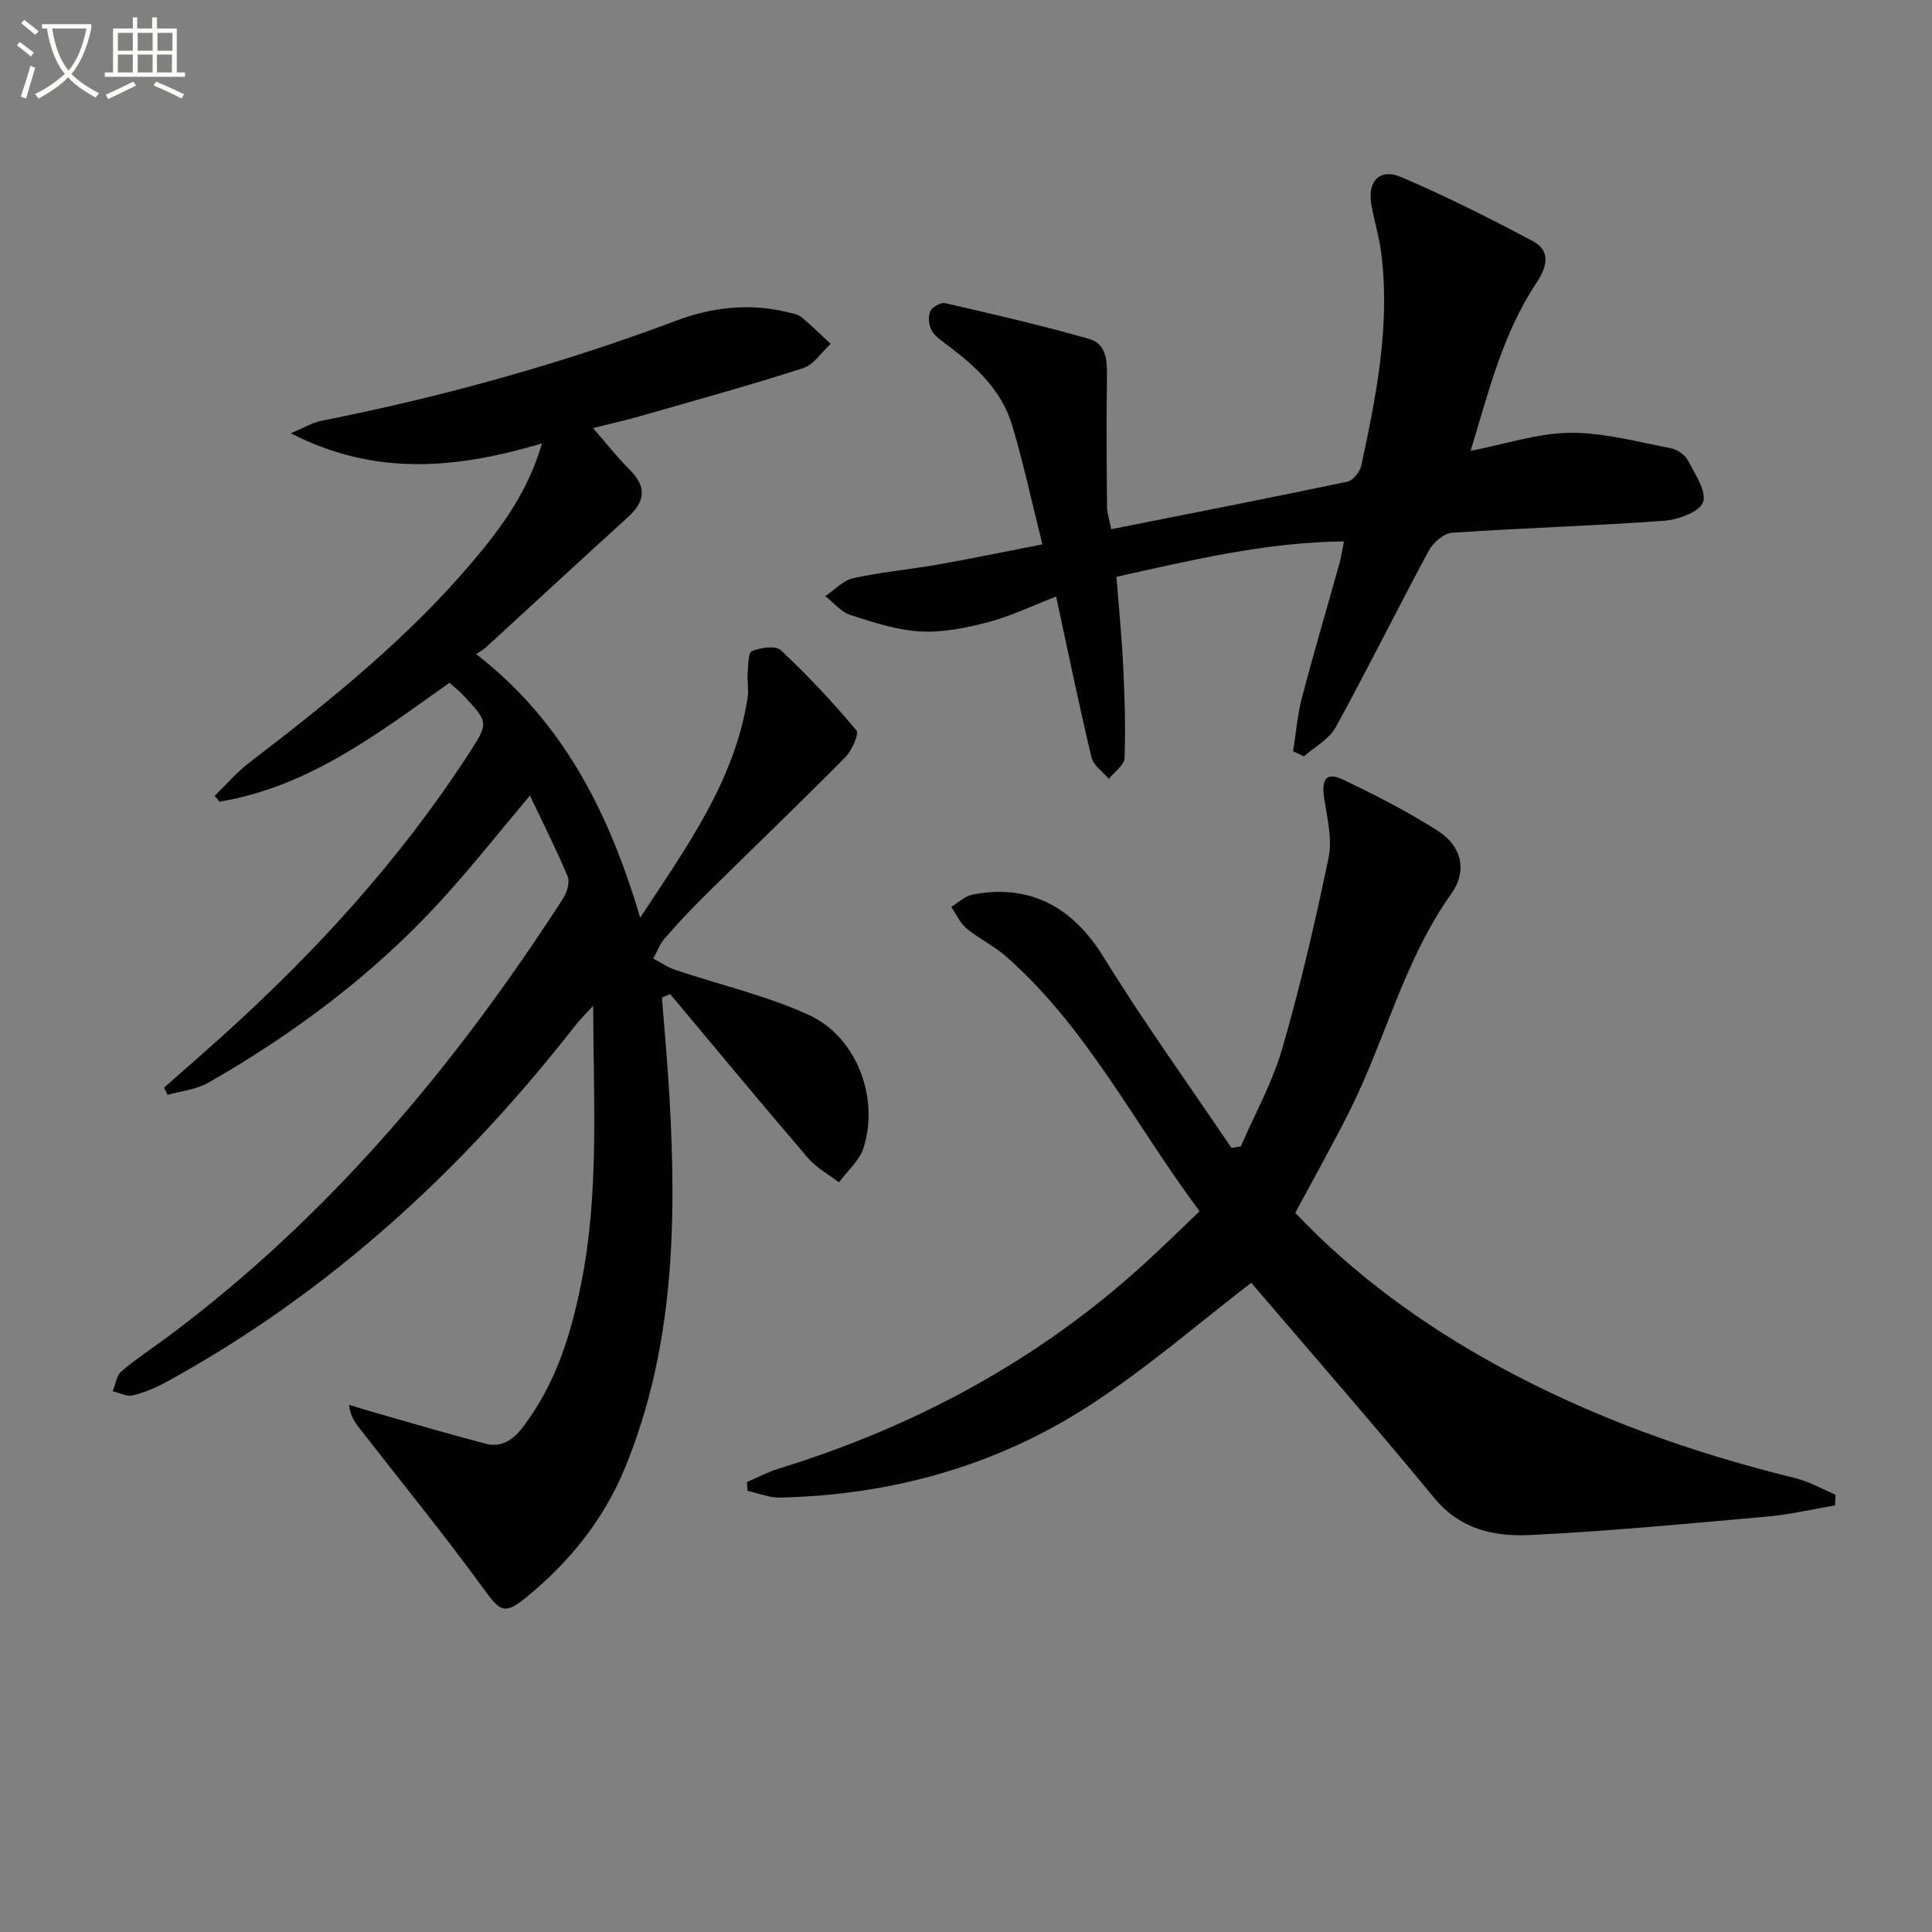 <svg enable-background="new 0 0 400 400" viewBox="0 0 400 400" xmlns="http://www.w3.org/2000/svg"><rect x="0" y="0" width="400" height="400" fill="#808080" stroke="none"/><path d="m6.4 11.7c-1-.8-1.9-1.6-2.9-2.3l.6-.7c.9.7 1.9 1.4 2.9 2.2zm-2.1 8.3c.7-2.1 1.4-4.2 2-6.4.2.1.6.3 1 .4-.7 2.3-1.3 4.4-1.9 6.4zm3-12.8c-1.1-.9-2.1-1.7-2.9-2.4l.6-.7c1 .8 2 1.5 3 2.4zm1.4-1.3v-.9h10.2v.9c-.9 4.2-2.3 7.3-4.1 9.4 1.3 1.4 3.2 2.7 5.7 4-.2.2-.4.5-.7.9-2.5-1.4-4.4-2.7-5.7-4.2-1.4 1.5-3.5 3-6.1 4.4 0 0 0 0-.1-.1-.3-.4-.5-.7-.7-.8 2.7-1.3 4.7-2.8 6.2-4.2-1.8-2.2-3-5.3-3.7-9.4zm9.2 0h-7.1c.6 3.8 1.7 6.7 3.4 8.7 1.7-2 2.9-4.8 3.7-8.7z" fill="#fbfcfa"/><path d="m31.6 3.6h.9v2.3h4.1v9.1h1.7v.9h-16.6v-.9h1.7v-9.1h4.1v-2.3h.9v2.3h3.1v-2.3zm-4 13.3.6.8c-1.9.9-3.8 1.9-5.8 2.8-.2-.3-.3-.6-.5-.9 2-.9 3.9-1.8 5.7-2.7zm-3.2-10.1v3.7h3.1v-3.7zm0 4.5v3.7h3.1v-3.7zm4.1-4.5v3.7h3.1v-3.7zm0 4.5v3.7h3.1v-3.7zm9.1 9.1c-2.1-1.1-4.1-2-5.8-2.7l.5-.8c2.2.9 4.1 1.8 5.8 2.6zm-1.9-13.6h-3.1v3.7h3.1zm-3.2 4.5v3.7h3.1v-3.7z" fill="#fbfcfa"/><g fill="#010101"><path d="m109.72 164.71c-6.43 7.63-12.18 14.93-18.43 21.76-13.94 15.23-30.3 27.48-48.17 37.7-2.48 1.42-5.6 1.7-8.43 2.51-.24-.5-.48-1-.71-1.51 3.92-3.46 7.86-6.89 11.74-10.38 19.39-17.44 36.89-36.54 51.15-58.47 4.36-6.71 4.38-6.71-1.07-12.49-.78-.83-1.7-1.53-2.75-2.47-14.78 10.5-29.18 21.58-47.59 24.61-.34-.4-.69-.8-1.03-1.2 2.37-2.29 4.54-4.85 7.14-6.84 16.68-12.77 33.03-25.9 46.63-42.07 5.86-6.96 11.18-14.29 14.01-24.05-17.58 5.19-34.35 6.94-52.01-2.1 2.84-1.19 4.46-2.21 6.21-2.56 25.11-4.97 49.68-11.77 73.68-20.79 7.32-2.75 15.19-3.67 23.05-1.7.96.24 2.07.41 2.79 1 2.1 1.74 4.04 3.67 6.05 5.53-1.89 1.73-3.5 4.32-5.71 5.03-11.04 3.56-22.23 6.64-33.38 9.84-3.16.91-6.38 1.63-10.11 2.57 2.73 3.13 5.03 6.07 7.66 8.7 3.52 3.52 3.1 6.53-.42 9.73-9.86 8.95-19.63 18-29.45 27-.48.44-1.08.75-1.98 1.37 17.99 13.95 27.45 32.69 33.96 54.55 9.79-14.86 19.61-28.45 22.25-45.6.25-1.62-.13-3.33 0-4.98.12-1.62.09-4.28.89-4.6 1.8-.73 4.91-1.19 5.99-.17 5.53 5.19 10.75 10.75 15.62 16.57.63.75-.97 4.25-2.36 5.65-9.6 9.69-19.44 19.13-29.15 28.71-2.84 2.8-5.57 5.73-8.19 8.75-1.02 1.17-1.58 2.75-2.35 4.14 1.5.79 2.93 1.81 4.52 2.34 9.24 3.11 18.88 5.32 27.69 9.34 9.92 4.53 14.68 17.29 11.29 27.61-.86 2.62-3.33 4.71-5.05 7.05-2.16-1.66-4.68-3.01-6.42-5.04-9.62-11.22-19.04-22.61-28.53-33.94-.57.24-1.13.48-1.7.72.53 6.94 1.18 13.87 1.57 20.82 1.47 26.05.92 51.85-9.21 76.53-4.42 10.76-11.46 19.44-20.33 26.73-4.68 3.85-5.53 3.04-9.04-1.78-8.22-11.28-17.04-22.11-25.61-33.13-.97-1.25-1.91-2.53-2.18-4.86 1.77.54 3.54 1.11 5.32 1.61 7.64 2.18 15.27 4.44 22.95 6.45 3.22.84 5.61-.67 7.66-3.34 6.77-8.82 9.97-19 12.12-29.7 3.75-18.6 2.58-37.35 2.51-57.62-1.84 2.01-2.81 2.93-3.62 3.98-23.51 30.13-51.14 55.52-84.84 73.95-2.16 1.18-4.51 2.17-6.89 2.73-1.24.29-2.74-.54-4.12-.86.58-1.41.79-3.26 1.82-4.14 3.03-2.59 6.4-4.76 9.6-7.15 33.28-24.82 59.45-56.06 81.81-90.72.81-1.25 1.45-3.36.96-4.56-2.33-5.59-5.09-11.01-7.81-16.76z"/><path d="m259.06 265.59c-10.82 8.28-21.75 17.84-33.83 25.61-19.24 12.39-40.79 18.33-63.72 18.86-2.23.05-4.49-.91-6.73-1.39-.05-.6-.09-1.21-.14-1.81 2.15-.93 4.24-2.07 6.47-2.76 28.37-8.73 53.92-22.48 75.92-42.56 3.79-3.46 7.46-7.07 11.33-10.76-13.51-18.12-23.35-38.1-40.14-52.82-2.47-2.17-5.56-3.62-8.1-5.73-1.36-1.13-2.14-2.95-3.18-4.46 1.44-.87 2.79-2.22 4.34-2.53 11.85-2.38 20.83 2.58 27.12 12.78 8.35 13.53 17.66 26.46 26.56 39.65.65-.11 1.3-.22 1.94-.33 2.91-6.73 6.56-13.25 8.58-20.24 3.76-13.02 6.84-26.26 9.59-39.54.8-3.87-.29-8.2-.91-12.26-.62-4.03.46-5.54 3.95-3.87 6.7 3.21 13.37 6.61 19.61 10.61 4.95 3.17 6.12 8.28 2.73 13.04-9.8 13.77-13.62 30.23-21.07 45.02-3.5 6.95-7.31 13.73-11.2 21.01 12.11 12.79 26.41 23.21 42.13 31.78 19.36 10.56 39.94 17.88 61.32 23.12 2.91.71 5.6 2.28 8.4 3.44-.04.74-.07 1.49-.11 2.23-4.68.79-9.33 1.89-14.04 2.31-16.37 1.45-32.75 3.04-49.16 3.82-7.27.35-14.35-1.12-19.68-7.57-12.56-15.23-25.56-30.12-37.98-44.65z"/><path d="m230.06 109.57c16.74-3.33 32.84-6.47 48.89-9.84 1.17-.25 2.6-2.01 2.88-3.3 3.16-14.63 6.07-29.32 4.09-44.41-.43-3.27-1.45-6.46-2.01-9.72-.82-4.8 1.77-7.53 6.22-5.63 9.27 3.97 18.32 8.52 27.23 13.26 3.85 2.04 2.87 5.43.78 8.58-7.1 10.66-10.01 22.92-13.67 34.84 7.11-1.38 13.82-3.66 20.56-3.74 6.94-.08 13.92 1.87 20.84 3.18 1.34.25 2.97 1.34 3.58 2.51 1.47 2.8 3.94 6.43 3.13 8.69-.73 2.04-5.22 3.63-8.16 3.84-14.59 1.06-29.23 1.48-43.83 2.48-1.7.12-3.89 2.06-4.79 3.73-6.54 12.13-12.64 24.48-19.27 36.55-1.35 2.46-4.33 4.03-6.57 6.01-.74-.35-1.49-.7-2.23-1.05.59-3.69.87-7.46 1.81-11.06 2.44-9.31 5.18-18.54 7.77-27.81.35-1.26.53-2.57.94-4.59-16.22.18-31.41 3.85-47.1 7.33.5 6.41 1.1 12.49 1.4 18.59.3 6.31.52 12.64.27 18.94-.06 1.48-2.12 2.88-3.26 4.31-1.23-1.48-3.18-2.78-3.58-4.46-2.57-10.79-4.81-21.65-7.32-33.28-5.03 1.93-9.46 4.08-14.14 5.31-4.55 1.19-9.39 2.17-14.02 1.9-4.88-.28-9.75-1.89-14.47-3.42-1.94-.63-3.45-2.55-5.16-3.88 1.91-1.28 3.68-3.26 5.77-3.72 5.82-1.28 11.79-1.81 17.67-2.85 7.13-1.26 14.22-2.74 21.5-4.15-2.2-8.79-3.91-16.9-6.3-24.8-2.1-6.95-7.23-11.81-12.88-16.1-1.31-1-2.85-1.94-3.67-3.28-.66-1.07-.84-2.89-.38-4.04.36-.89 2.19-1.94 3.1-1.73 9.99 2.3 19.99 4.59 29.83 7.42 3.8 1.09 3.72 4.92 3.67 8.42-.14 8.78-.06 17.57.02 26.35.02 1.29.46 2.56.86 4.62z"/></g></svg>

